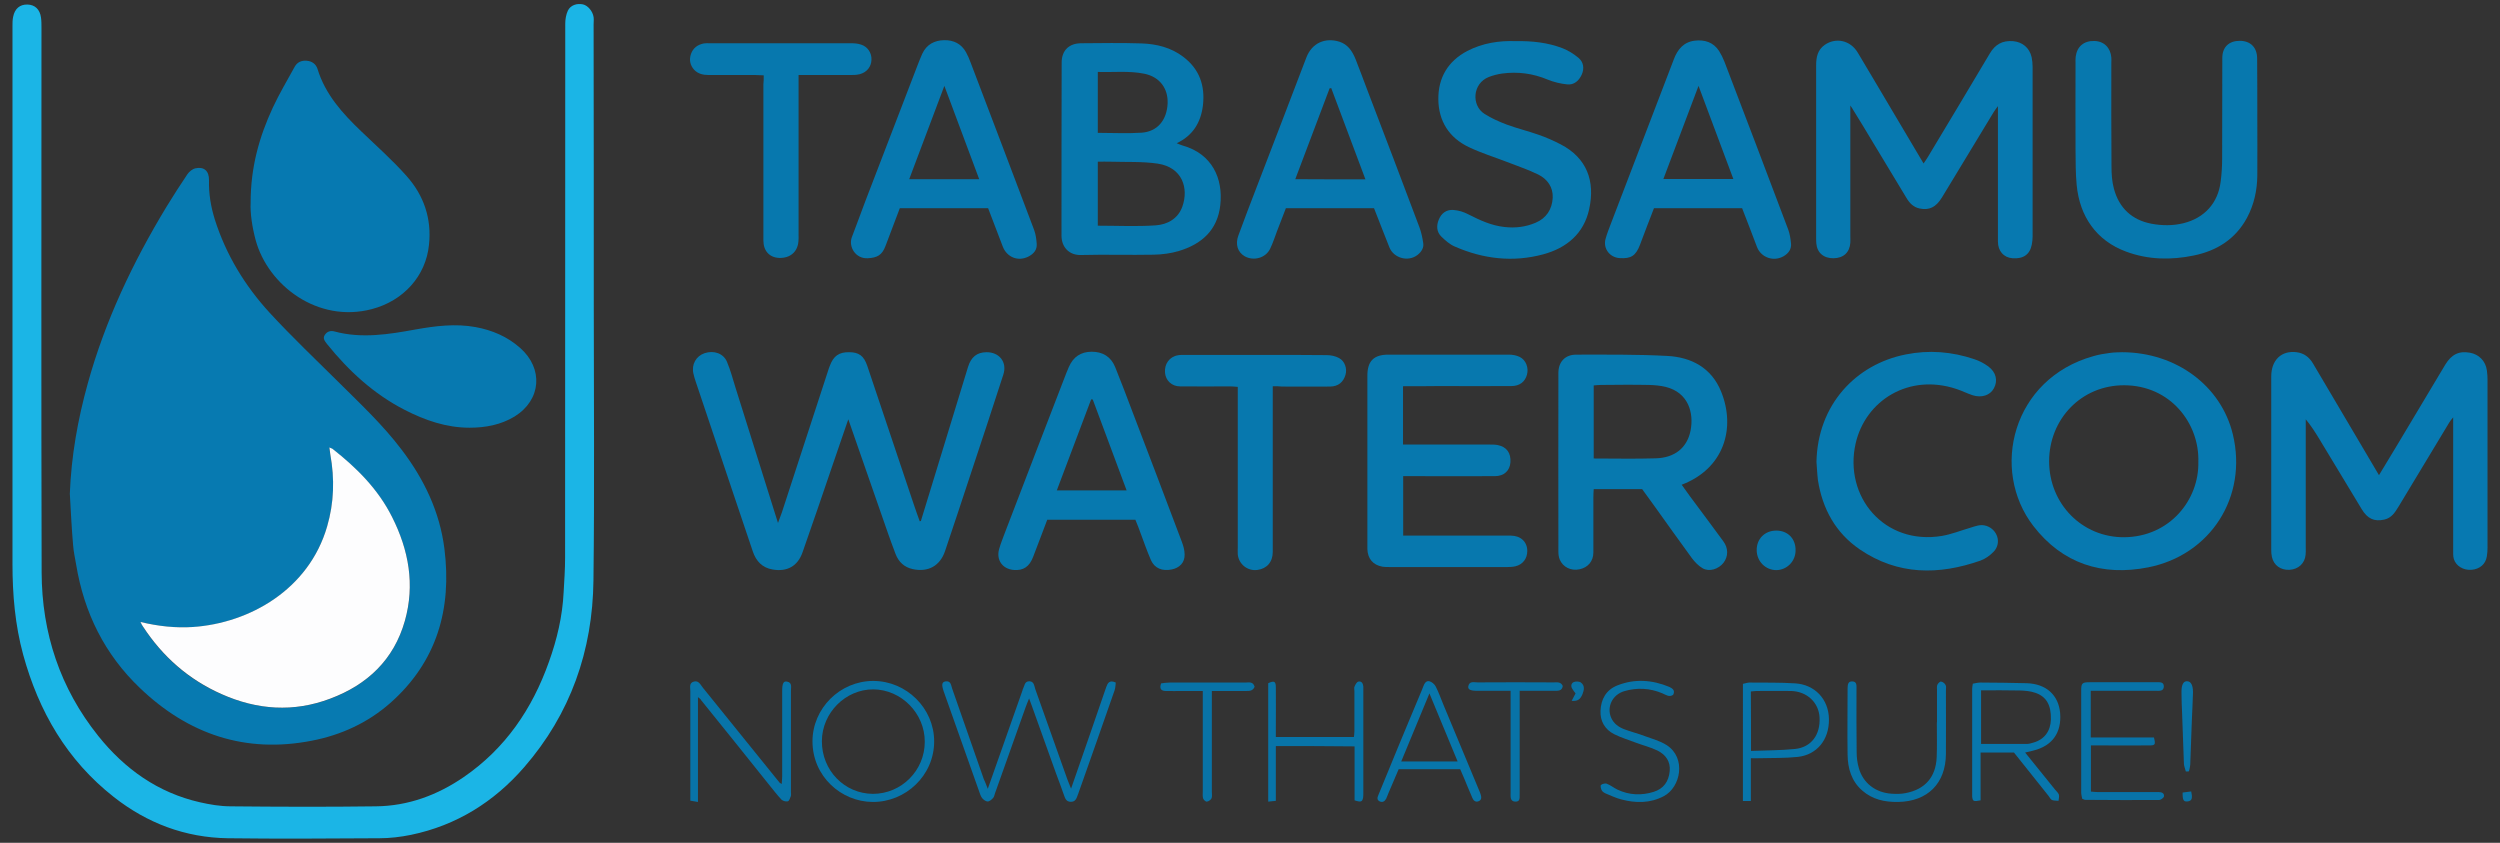 <?xml version="1.0" encoding="utf-8"?>
<!-- Generator: Adobe Illustrator 24.1.3, SVG Export Plug-In . SVG Version: 6.00 Build 0)  -->
<svg version="1.1" id="Layer_1" xmlns="http://www.w3.org/2000/svg" xmlns:xlink="http://www.w3.org/1999/xlink" x="0px" y="0px"
	 viewBox="0 0 1543.1 520.2" style="enable-background:new 0 0 1543.1 520.2;" xml:space="preserve">
<rect x="0" y="0" width="1543.1" height="520.2" fill="#333333" stroke="none"/>
<style type="text/css">
	.st0{fill:#FBB040;stroke:#EC008C;stroke-width:0.202;stroke-miterlimit:10;}
	.st1{fill:none;stroke:#7F3F98;stroke-width:3;stroke-miterlimit:10;}
	.st2{fill:none;stroke:#ED1C24;stroke-width:7;stroke-miterlimit:10;}
	.st3{fill:none;stroke:#F26522;stroke-width:7;stroke-miterlimit:10;}
	.st4{fill:none;stroke:#FFDE17;stroke-width:7;stroke-miterlimit:10;}
	.st5{fill:none;stroke:#00A14B;stroke-width:7;stroke-miterlimit:10;}
	.st6{fill:none;stroke:#21409A;stroke-width:7;stroke-miterlimit:10;}
	.st7{fill:none;stroke:#7F3F98;stroke-width:7;stroke-miterlimit:10;}
	.st8{clip-path:url(#SVGID_2_);}
	.st9{fill:#ED1C24;}
	.st10{fill:#F26522;}
	.st11{fill:#FFDE17;}
	.st12{fill:#00A14B;}
	.st13{fill:#21409A;}
	.st14{fill:#7F3F98;}
	.st15{clip-path:url(#SVGID_4_);}
	.st16{fill:none;stroke:#000000;stroke-width:3;stroke-miterlimit:10;}
	.st17{clip-path:url(#SVGID_6_);}
	.st18{clip-path:url(#SVGID_8_);}
	.st19{fill:none;stroke:#000000;stroke-width:5;stroke-miterlimit:10;}
	.st20{clip-path:url(#SVGID_10_);}
	.st21{clip-path:url(#SVGID_12_);}
	.st22{clip-path:url(#SVGID_14_);}
	.st23{clip-path:url(#SVGID_16_);}
	.st24{fill:#A6A5A5;stroke:#7F3F98;stroke-width:2.122;stroke-miterlimit:10;}
	.st25{fill:#A6A5A5;stroke:#7F3F98;stroke-width:2.375;stroke-miterlimit:10;}
	.st26{fill:#A6A5A5;}
	.st27{fill:#EC008C;}
	.st28{opacity:0.6;}
	.st29{fill:none;stroke:#000000;stroke-width:0.5;stroke-miterlimit:10;}
	.st30{fill:#FFFFFF;}
	.st31{fill:#077AB1;}
	.st32{fill:#1BB5E6;}
	.st33{fill:#0679B1;}
	.st34{fill:#0779AF;}
	.st35{fill:#0779B0;}
	.st36{fill:#0779B1;}
	.st37{fill:#0778AE;}
	.st38{fill:#0778AF;}
	.st39{fill:#0875AA;}
	.st40{fill:#0874A9;}
	.st41{fill:#0876AB;}
	.st42{fill:#0877AD;}
	.st43{fill:#0873A8;}
	.st44{fill:#0874A8;}
	.st45{fill:#0876AC;}
	.st46{fill:#0873A7;}
	.st47{fill:#0972A5;}
	.st48{fill:#FDFDFE;}
</style>
<g>
	<path class="st31" d="M43.1,304.7c0.9-23.2,4.9-45.8,11.1-68.1c10.7-38.6,27.7-74.5,48.4-108.7c4.2-6.9,8.6-13.7,13.1-20.4
		c1.1-1.6,3.1-3.2,4.9-3.6c5.3-1.2,8.5,1.6,8.4,7.3c-0.2,8.3,1.1,16.3,3.6,24.3c6.9,21.7,18.5,40.8,33.8,57.5
		c13.8,15,28.7,29.1,43.2,43.5c13.2,13.1,26.8,25.9,38.1,40.8c14,18.3,23.7,38.5,26.6,61.3c4.7,37.2-4.6,69.9-33.5,95.4
		c-13.9,12.2-30.3,19.7-48.4,23.2c-41,8-76.2-4-106-32.5c-21.8-20.8-34.5-46.5-39.4-76.2c-0.7-4.1-1.6-8.1-1.9-12.2
		C44.2,325.8,43.7,315.2,43.1,304.7z M86.7,383.9c0.8,1.5,1.2,2.3,1.6,3c12.1,18.6,28.1,32.7,48.4,41.6c22,9.7,44.5,11.3,67.2,2.8
		c22.9-8.6,39.2-24.1,46-48c6.4-22.4,2.4-43.7-7.9-64.1c-8.7-17.2-21.9-30.4-36.8-42.1c-0.4-0.3-1-0.5-1.9-0.8
		c0.2,1.8,0.3,3.1,0.6,4.4c2.8,15,2.3,29.7-2,44.4c-11.4,38.9-47.9,59.6-82.7,62C108.4,387.7,97.8,386.7,86.7,383.9z"/>
	<path class="st32" d="M366.5,188.5c0,56.6,0.5,113.2-0.2,169.8c-0.5,43.2-14.1,82.3-42.8,115.3c-18.6,21.4-41.8,35.9-69.8,41.7
		c-6.4,1.3-13,2.1-19.5,2.1c-31.2,0.2-62.4,0.4-93.6,0c-26.3-0.4-49.8-9.3-70.4-25.5c-28.9-22.7-46.3-52.8-55.9-87.8
		c-5-18.4-6.6-37.1-6.6-56.1c0-110.6,0-221.1,0-331.7c0-2,0-4,0.4-5.9c1-5.1,4.2-7.7,8.8-7.6c4.6,0.1,7.7,2.9,8.4,8
		c0.3,2.1,0.3,4.3,0.3,6.4c0,112-0.2,224.1,0.1,336.1c0.1,37.4,11.4,71.5,34.9,100.9c16.4,20.5,36.9,35.1,62.8,41
		c6.2,1.4,12.6,2.5,19,2.5c29.9,0.3,59.7,0.4,89.6,0c19.9-0.2,38-6.9,54.3-18.1c25.6-17.6,42.2-42,52.5-71c5-13.9,8.4-28.3,9.1-43.1
		c0.4-7.1,0.9-14.1,0.9-21.2c0.1-109.9,0-219.8,0.1-329.7c0-2.7,0.5-5.6,1.6-8c1.6-3.4,5.6-4.7,9.3-3.9c3.1,0.7,6.1,4.3,6.6,7.9
		c0.2,1.5,0,3,0,4.5C366.5,73,366.5,130.7,366.5,188.5z"/>
	<path class="st33" d="M154.7,125.1c0-22.1,5.4-40.8,13.7-58.7c4-8.6,8.9-16.8,13.5-25.2c1.6-2.9,4.3-4,7.5-3.7
		c3.2,0.3,5.6,2,6.6,5.1c4.8,15.7,15.4,27.4,26.9,38.4c9.5,9.1,19.4,17.9,28.1,27.7c10.6,11.9,15.5,26.2,13.8,42.3
		c-1.9,19.4-15.8,34.7-35.3,39.8c-33.4,8.8-64.1-14.7-71.7-42.6C155.6,140,154.4,131.6,154.7,125.1z"/>
	<path class="st34" d="M568.4,321.6c4-13.2,8.1-26.3,12.1-39.5c5.7-18.5,11.3-37.1,17-55.6c1.9-6.1,5.4-9,11.3-9.1
		c8-0.1,13,6.1,10.5,13.8c-6.6,20.6-13.5,41.2-20.3,61.8c-5.2,15.8-10.4,31.5-15.7,47.2c-3.1,9.1-10.4,13.1-19.8,11.1
		c-5.3-1.1-8.8-4.4-10.7-9.3c-1.7-4.4-3.3-8.9-4.9-13.4c-8-23-16-45.9-24.3-69.8c-3.3,9.7-6.4,18.6-9.4,27.4
		c-6.2,18.2-12.4,36.4-18.8,54.6c-3,8.7-9.6,12.3-18.6,10.7c-6.4-1.1-10.1-5.2-12.1-11c-4.2-12.5-8.4-24.9-12.6-37.4
		c-7.5-22.4-15.1-44.9-22.6-67.3c-0.6-1.7-1.1-3.4-1.5-5.2c-1.3-5.6,1.6-10.8,6.9-12.6c5.7-1.9,11.6,0.1,13.8,5.3
		c2.1,5,3.5,10.2,5.1,15.4c8.7,27.7,17.4,55.5,26.4,84.1c1-2.7,1.7-4.6,2.4-6.5c9.5-29.2,19.1-58.4,28.6-87.7c0.3-0.9,0.6-1.9,1-2.8
		c2.2-6,5.6-8.5,11.9-8.4c6,0,9.1,2.2,11.2,8.4c9.6,28.5,19.1,57,28.7,85.5c1.2,3.5,2.4,7,3.7,10.5
		C567.8,321.7,568.1,321.6,568.4,321.6z"/>
	<path class="st35" d="M1142.1,65.1c0,4.6,0,8,0,11.4c0,23.1,0,46.2,0,69.3c0,1.3,0.1,2.6,0,4c-0.4,6-4.2,9.5-10.3,9.6
		c-6.2,0.1-10.2-3.4-10.7-9.2c-0.1-1-0.1-2-0.1-3c0-35.6,0-71.3,0-106.9c0-5,0.9-9.5,5.3-12.6c6.9-4.8,15.9-2.8,20.4,4.8
		c7.1,11.8,14.1,23.8,21.2,35.7c6.4,10.8,12.8,21.5,19.4,32.7c1-1.5,1.9-2.7,2.6-3.9c12.8-21.3,25.6-42.6,38.3-64
		c3.3-5.6,7.8-8.1,14.3-7.6c5.8,0.5,10.2,4.1,11.5,9.9c0.4,1.9,0.6,3.9,0.6,5.9c0,35,0,69.9,0,104.9c0,1.6-0.2,3.3-0.5,4.9
		c-1.2,6.1-5.2,8.9-11.9,8.4c-5.4-0.4-9-4.4-9-10.3c0-25.7,0-51.5,0-77.2c0-1.8,0-3.6,0-6.4c-1.1,1.6-1.9,2.5-2.5,3.5
		c-10.7,17.6-21.3,35.2-32,52.8c-3.8,6.2-7.9,8.1-13.8,6.9c-3.9-0.8-6.3-3.4-8.2-6.6c-6.9-11.4-13.8-22.8-20.7-34.3
		c-3.9-6.5-7.8-13-11.8-19.4C1143.7,67.5,1143.2,66.7,1142.1,65.1z"/>
	<path class="st36" d="M1468.4,293.3c3.9-6.5,7.5-12.3,11-18.2c10-16.7,19.9-33.3,29.9-50c3.9-6.4,8.5-8.6,15.2-7.4
		c5.7,1,9.7,5.2,10.5,10.9c0.3,2,0.4,3.9,0.4,5.9c0,34.5,0,68.9,0,103.4c0,1.8-0.1,3.6-0.4,5.4c-0.7,4.9-4.4,8-9.5,8.4
		c-4.9,0.4-9.6-2.3-10.9-6.7c-0.5-1.7-0.4-3.6-0.4-5.4c0-25.4,0-50.8,0-76.2c0-1.6,0-3.3,0-5.8c-1.1,1.4-1.8,2.1-2.3,3
		c-10.6,17.5-21.1,34.9-31.6,52.4c-2.1,3.4-4.2,6.7-8.6,7.7c-6.2,1.4-10.4-0.5-14-6.5c-8.6-14.2-17.2-28.4-25.8-42.7
		c-2.6-4.3-5.3-8.6-8.7-12.7c0,1.5,0,3.1,0,4.6c0,24.9,0,49.8,0,74.7c0,1.5,0.1,3-0.1,4.4c-0.5,5.3-4.5,8.9-9.9,9.2
		c-5.5,0.3-9.8-2.8-10.9-8c-0.3-1.4-0.4-2.9-0.4-4.4c0-35.6,0-71.2,0-106.9c0-10.2,6.3-16.2,15.7-15c4.6,0.6,7.8,3.1,10.1,7
		c10,16.9,19.9,33.7,29.9,50.6C1461.1,280.9,1464.5,286.7,1468.4,293.3z"/>
	<path class="st37" d="M726.3,88.4c1.5,0.6,2.5,1.1,3.6,1.4c18.2,5.1,25.2,20.3,23.3,36.9c-1.7,15.3-11.5,24-25.5,28.2
		c-5,1.5-10.3,2.2-15.5,2.3c-15,0.3-30-0.2-45,0.2c-7.3,0.2-12-4.9-12-11.9c0-35.6,0-71.3,0.1-106.9c0-7.5,4.6-11.9,12.1-11.9
		c12.4-0.1,24.8-0.3,37.1,0.1c9.3,0.3,18.3,2.5,25.9,8.3c10,7.6,13.5,17.8,12.1,30C741.2,75.6,736.3,83.7,726.3,88.4z M677.6,139.3
		c12.1,0,24,0.6,35.7-0.2c7.2-0.5,13.8-4,16.5-11.6c4-11.2,0.1-24.2-15.2-26.5c-9.5-1.4-19.4-0.9-29.1-1.2c-2.6-0.1-5.2,0-7.9,0
		C677.6,113.3,677.6,126.2,677.6,139.3z M677.6,82c9.4,0,18.3,0.5,27.1-0.1c9.7-0.7,15.5-7.7,16-18c0.4-9.4-5-16.5-14.4-18.4
		c-9.4-1.9-18.9-0.8-28.7-1.1C677.6,57.1,677.6,69.4,677.6,82z"/>
	<path class="st35" d="M1309.9,217.4c33.4,0.1,61.1,20.8,68.3,50.7c9.3,38.6-13.8,74.5-52.3,82.1c-28.3,5.6-52.9-2.3-70.8-25.5
		c-26.8-34.7-13.1-90.9,37.1-104.9c3.2-0.9,6.4-1.5,9.7-1.9C1305,217.4,1308.2,217.5,1309.9,217.4z M1356.9,285.2
		c0.8-23.7-17.1-47.3-45.7-47.4c-26.7-0.1-46.4,21.1-46.4,46.9c0,26.3,20.4,47.1,46.4,46.9C1339.5,331.3,1357.4,308.3,1356.9,285.2z
		"/>
	<path class="st34" d="M1013.6,301.9c-10.1,0-19.8,0-29.9,0c-0.1,1.7-0.2,3.3-0.2,4.9c0,11.4,0,22.8,0,34.1c0,5.5-3.3,9.4-8.6,10.5
		c-5.2,1.1-10.2-1.3-12.2-6.1c-0.6-1.5-0.8-3.2-0.8-4.8c0-36.8-0.1-73.5,0-110.3c0-6.8,4.1-11.3,11-11.3c18.8,0,37.6-0.2,56.3,0.8
		c14.9,0.8,27.2,7.4,33.1,21.9c9.2,22.5,2,47.6-24.3,57.6c1.8,2.4,3.4,4.8,5.1,7.1c6.9,9.3,13.8,18.5,20.6,27.8
		c3.2,4.3,3.1,9.4,0.1,13.3c-3.1,3.9-8.7,5.7-12.8,3.4c-2.6-1.5-4.9-3.9-6.7-6.3c-7.7-10.5-15.2-21.1-22.8-31.7
		C1018.9,309.3,1016.3,305.7,1013.6,301.9z M983.7,283c13.1,0,25.6,0.3,38.2-0.1c11.8-0.3,19.5-6.5,21.6-17.2
		c2.1-10.8-1.3-23.4-15.4-26.9c-3.3-0.8-6.8-1.1-10.3-1.2c-9.9-0.2-19.8-0.1-29.7,0c-1.4,0-2.9,0.2-4.4,0.3
		C983.7,253,983.7,267.8,983.7,283z"/>
	<path class="st37" d="M866,238.4c0,12.2,0,23.8,0,36c2,0,3.8,0,5.5,0c16,0,32,0,48,0c1.6,0,3.3,0,4.9,0.3c5.6,1.1,8.3,4.9,7.9,10.7
		c-0.4,5.2-4,8.5-9.6,8.5c-17,0.1-34,0-51,0c-1.8,0-3.6,0-5.6,0c0,12.3,0,24.2,0,36.7c1.9,0,3.7,0,5.4,0c20.3,0,40.6,0,60.9,0
		c6.2,0,10.3,3.8,10.3,9.5c0,4.6-2.7,8.3-7.2,9.4c-1.6,0.4-3.3,0.5-4.9,0.5c-24.4,0-48.8,0-73.3,0c-1.3,0-2.7,0-3.9-0.2
		c-5.9-1-9.2-4.9-9.4-10.9c0-0.7,0-1.3,0-2c0-35,0-70,0-105c0-9,3.9-13,13-13c24.8,0,49.5,0,74.3,0c2.2,0,4.7,0.4,6.7,1.4
		c3.9,1.9,5.7,6.8,4.5,11c-1.2,4.4-4.6,7-9.6,7c-15,0.1-30,0-45.1,0C880.7,238.4,873.6,238.4,866,238.4z"/>
	<path class="st37" d="M1393.3,73.3c0,11.7,0.1,23.4,0,35.1c-0.1,9.1-2,17.9-6.4,26.1c-7.1,13.1-18.6,20.3-32.8,23.2
		c-14,2.9-28.1,2.7-41.8-2.4c-18.4-6.8-28.7-21.8-30.5-41.2c-0.7-7.2-0.6-14.5-0.7-21.7c-0.1-17.8,0-35.6,0-53.4
		c0-1.3-0.1-2.7,0.1-4c0.8-6.3,5.1-9.9,11.5-9.7c5.9,0.1,10,4.1,10.5,10.2c0.1,1.1,0,2.3,0,3.5c0,21.3-0.1,42.6,0.1,63.8
		c0,4.6,0.3,9.3,1.5,13.7c3.2,11.9,11.1,19.3,23.2,21.6c6.5,1.2,13.1,1.3,19.6-0.3c13.1-3.2,21.5-12.5,23.1-25.8
		c0.6-4.7,0.9-9.5,0.9-14.3c0.1-20.6,0-41.2,0.1-61.9c0-6.8,4.1-10.6,10.8-10.6c6.6,0,10.7,4.1,10.7,10.9
		C1393.3,48.6,1393.3,61,1393.3,73.3z"/>
	<path class="st38" d="M848.1,128.5c-18.3,0-36.1,0-54.4,0c-1.8,4.6-3.6,9.3-5.4,14c-1.4,3.7-2.6,7.5-4.3,11
		c-2.7,5.7-10.1,7.8-15.7,4.7c-4.3-2.5-6-7.3-3.9-12.9c3.5-9.7,7.3-19.4,11-29.1c10.3-26.9,20.7-53.7,30.9-80.6
		c3.5-9.2,11.7-12.5,20.3-9.9c5.4,1.7,8.1,5.9,10.1,10.8c2.5,6.3,4.8,12.6,7.2,18.9c10.8,28.3,21.6,56.5,32.2,84.8
		c1.2,3.2,1.9,6.6,2.4,10c0.4,3-1.3,5.4-3.6,7.2c-5.7,4.4-14.6,2-17.3-4.7C854.4,144.8,851.4,136.8,848.1,128.5z M842.8,110.7
		c-7.2-19.1-14.1-37.7-21.1-56.3c-0.3,0-0.7,0.1-1,0.1c-7,18.6-14,37.2-21.2,56.1C814,110.7,827.9,110.7,842.8,110.7z"/>
	<path class="st34" d="M700.8,320.8c-18.1,0-36,0-54.4,0c-2.9,7.6-5.7,15.2-8.7,22.9c-2.3,6.1-6.1,8.6-12,8.1
		c-6.9-0.6-10.9-6.1-9-12.9c1-3.6,2.5-7.1,3.8-10.7c12.5-32.7,25.1-65.3,37.7-98c0.5-1.2,1-2.4,1.5-3.6c2.7-6.3,7.4-9.5,14.2-9.5
		c6.8,0,11.8,3.1,14.4,9.4c3.6,8.8,6.9,17.7,10.3,26.6c10.3,27,20.6,54,30.8,81.1c1,2.6,1.8,5.4,1.8,8.1c0.1,5-3.1,8.2-8,9.2
		c-5.9,1.2-10.6-0.8-12.8-5.8c-2.3-5.3-4.2-10.7-6.2-16.1C703.2,326.6,702,323.8,700.8,320.8z M674.5,246.6c-0.3,0-0.6-0.1-1-0.1
		c-7,18.6-14,37.2-21.2,56.2c14.8,0,28.8,0,43.1,0C688.3,283.8,681.4,265.2,674.5,246.6z"/>
	<path class="st38" d="M609.9,128.5c-18.3,0-36.2,0-54.5,0c-3,7.9-5.9,15.7-8.9,23.5c-2.1,5.5-5.1,7.1-10.9,7.4
		c-7.6,0.4-12-7.2-9.8-13c2.9-7.5,5.6-15.1,8.5-22.7c10.7-27.9,21.5-55.8,32.2-83.8c0.9-2.3,1.8-4.6,2.8-6.8
		c2.7-5.7,7.5-8.2,13.5-8.3c5.8-0.1,10.6,2.2,13.5,7.5c1.1,2,2,4.1,2.8,6.3c13.1,34.4,26.2,68.8,39.2,103.3c1,2.7,1.4,5.7,1.6,8.6
		c0.3,3.7-1.9,6.2-5,7.8c-6.3,3.3-13.3,0.6-15.9-6C616,144.5,613,136.7,609.9,128.5z M582.9,53c-7.5,19.8-14.5,38.5-21.7,57.6
		c14.6,0,28.7,0,43.2,0C597.3,91.5,590.3,72.8,582.9,53z"/>
	<path class="st38" d="M1075.3,128.5c-18.4,0-36.2,0-54.4,0c-2.9,7.5-5.8,15-8.6,22.5c-2.6,6.9-5.6,8.8-12.7,8.3
		c-6-0.4-10.2-5.9-8.6-11.8c0.9-3.3,2.2-6.5,3.4-9.7c12.9-33.8,25.9-67.5,38.8-101.3c2.3-6.1,6.1-10.6,12.9-11.4
		c6.2-0.7,11.5,1,15,6.4c1.3,2.1,2.4,4.3,3.3,6.6c13.2,34.6,26.4,69.1,39.4,103.7c1,2.7,1.4,5.7,1.7,8.6c0.3,3.4-1.6,6-4.5,7.7
		c-6.1,3.6-13.9,1-16.5-5.6C1081.4,144.5,1078.5,136.5,1075.3,128.5z M1048.4,53c-7.4,19.7-14.5,38.4-21.7,57.5
		c14.6,0,28.7,0,43.2,0C1062.8,91.4,1055.8,72.7,1048.4,53z"/>
	<path class="st34" d="M935.6,25.4c10.2-0.2,19.7,0.9,28.7,4.3c3.6,1.4,7,3.5,10,6c3.2,2.7,3.7,6.6,2,10.4c-1.7,3.7-4.7,6.4-8.8,6
		c-4.2-0.4-8.4-1.4-12.3-3c-9.1-3.8-18.4-5-28.1-3.7c-2.7,0.4-5.5,1.1-8.1,2.1c-10.2,4-10.9,17.6-2.7,22.8c4.2,2.7,9,4.8,13.7,6.6
		c6.5,2.4,13.2,4,19.7,6.3c4.6,1.6,9.2,3.6,13.6,5.9c16.2,8.4,21.4,22.7,17.6,40c-3.3,15.2-14,24-28.4,27.9
		c-18.6,5-36.9,2.9-54.5-4.8c-3.1-1.3-5.8-3.7-8.3-6.1c-3-2.9-3.2-6.8-1.6-10.6c1.6-3.9,4.7-6.2,8.9-5.9c3.2,0.2,6.5,1.2,9.3,2.7
		c7.1,3.6,14.1,6.9,22.2,7.8c6.7,0.8,13.2,0,19.3-2.6c6.7-2.8,10.2-8.3,10.6-15.4c0.3-6.6-3.3-11.5-8.8-14.3
		c-6.3-3.1-13-5.3-19.6-7.9c-7.8-3-15.9-5.5-23.4-9.1c-12.2-5.8-18.7-16.1-18.8-29.6c-0.1-13.2,5.9-23.4,17.8-29.7
		C915.2,26.5,925.6,25,935.6,25.4z"/>
	<path class="st35" d="M289.8,264c-14.3,0-27.5-4.6-40-11c-19.1-9.8-34.5-24-47.9-40.6c-1.3-1.7-2.9-3.5-1.4-5.7
		c1.4-2.1,3.5-2.8,6-2.1c16.7,4.5,33.3,1.8,49.8-1.2c12.3-2.2,24.8-3.8,37.3-1.5c10.2,1.9,19.5,5.8,27.4,12.8
		c14.6,12.8,13.1,32.2-3.4,42.4C309.2,262.2,299.7,264,289.8,264z"/>
	<path class="st34" d="M1121.2,285.1c0.7-35.3,24.3-60.2,55-66.3c14.3-2.9,28.5-1.8,42.4,2.9c3.1,1,6.1,2.6,8.7,4.5
		c4.8,3.6,6,8.8,3.4,13.5c-2.3,4.3-7.5,6-13,4.3c-3.4-1.1-6.7-2.8-10.1-3.9c-29.4-9.8-56.1,7.1-62.2,33.5
		c-7.5,32.8,17.6,63.1,53.2,57.2c5.9-1,11.6-3.3,17.4-5c3.3-1,6.4-2.4,10.1-1.2c6.9,2.3,9.5,10.6,4.5,15.9c-2.2,2.3-5.1,4.4-8.1,5.5
		c-25.9,9.1-51.1,9.1-74.6-6.9c-14.9-10.2-23-25-25.8-42.7C1121.6,292.3,1121.5,288.3,1121.2,285.1z"/>
	<path class="st37" d="M785.6,238.4c0,2.6,0,4.4,0,6.2c0,32,0,64,0,96c0,6.3-3.6,10.4-9.5,11.2c-6.1,0.8-11.5-3.6-12.1-9.6
		c-0.1-1.3,0-2.6,0-4c0-31.2,0-62.3,0-93.5c0-1.8,0-3.6,0-5.9c-1.5-0.1-3-0.3-4.4-0.3c-10.4,0-20.8,0.1-31.2,0
		c-5.1,0-8.9-3.6-9.3-8.4c-0.5-5.4,2.7-9.9,7.9-10.8c1.4-0.3,3-0.2,4.4-0.2c15.5,0,31,0,46.5,0c13.7,0,27.4-0.1,41.1,0.1
		c2.5,0,5.3,0.6,7.5,1.8c3.6,1.9,5.1,6.6,4,10.3c-1.3,4.6-4.5,7.2-9.4,7.3c-9.9,0.1-19.8,0-29.7,0
		C789.6,238.4,787.9,238.4,785.6,238.4z"/>
	<path class="st37" d="M471.4,46.5c-2-0.1-3.7-0.2-5.3-0.2c-9.6,0-19.1,0-28.7,0c-3.4,0-6.6-0.7-9-3.3c-2.5-2.8-3.1-6.2-1.9-9.7
		c1.3-3.7,4.2-5.8,8-6.5c1.1-0.2,2.3-0.1,3.5-0.1c29.2,0,58.4,0,87.6,0c1.9,0,4,0.2,5.8,0.8c4.2,1.3,6.7,5.2,6.5,9.4
		c-0.1,4.3-2.9,7.8-7.3,8.9c-1.9,0.5-3.9,0.5-5.9,0.5c-10.4,0-20.7,0-31.8,0c0,2.2,0,4.1,0,6c0,30.8,0,61.7,0,92.5
		c0,1.5,0.1,3-0.1,4.4c-0.6,6.4-5.2,10.2-11.8,10c-6-0.2-9.8-4.3-9.8-10.7c0-32.2,0-64.3,0-96.5C471.4,50.4,471.4,48.6,471.4,46.5z"
		/>
	<path class="st39" d="M609.7,486.9c7.3-20.7,14.3-40.7,21.4-60.7c0.1-0.3,0.1-0.7,0.3-0.9c1-1.9,0.9-4.9,4.1-4.8
		c2.8,0.2,2.9,2.9,3.5,4.8c6.6,18.6,13.2,37.2,19.8,55.7c0.6,1.6,1.3,3.3,2.3,5.8c4.1-11.8,7.9-22.6,11.6-33.4
		c3.4-9.8,6.7-19.5,10.1-29.3c0.9-2.5,2-4.6,5.9-2.8c-0.2,1.6-0.2,3.4-0.8,5c-7.4,21.3-14.9,42.5-22.4,63.7
		c-0.1,0.2-0.1,0.3-0.2,0.5c-0.8,2.2-1.4,4.5-4.5,4.4c-2.7-0.1-3.4-2.1-4.1-4.2c-1.5-4.5-3.3-9-4.9-13.4
		c-4.9-13.8-9.9-27.5-14.8-41.3c-0.5-1.3-1-2.6-1.8-4.9c-0.9,2.3-1.6,3.8-2.1,5.3c-6.3,17.8-12.7,35.6-19,53.4
		c-0.3,0.9-0.5,2.1-1.1,2.7c-0.9,1-2.2,2.2-3.4,2.2c-1.1,0-2.6-1.1-3.4-2.1c-0.9-1.1-1.3-2.7-1.8-4c-7.3-20.6-14.6-41.2-21.9-61.8
		c-1.4-4.1-1.2-5.8,1-6.2c3.4-0.6,3.5,2.3,4.2,4.4c6.5,18.6,13,37.2,19.5,55.8C608,482.6,608.8,484.4,609.7,486.9z"/>
	<path class="st40" d="M430.8,430.3c0,22,0,43,0,64.7c-1.8-0.3-3.1-0.5-4.7-0.8c0-1.9,0-3.4,0-4.9c0-20.9,0-41.9,0-62.8
		c0-2.2-0.9-5,2.2-5.8c2.9-0.8,4,1.8,5.4,3.6c15.9,19.6,31.7,39.2,47.5,58.8c0.2,0.2,0.5,0.3,1.3,0.8c0.1-1.7,0.3-3.2,0.3-4.7
		c0-17.6,0-35.3,0-52.9c0-4.4,0.8-6,2.9-5.6c3.4,0.6,2.5,3.4,2.5,5.5c0,20.9,0,41.9,0,62.8c0,0.8,0.2,1.7-0.1,2.5
		c-0.4,1.1-1,2.9-1.8,3.1c-1.2,0.3-3-0.2-3.9-1c-2.7-2.9-5.1-6-7.6-9.1c-14-17.5-28-35-42.1-52.4
		C432.6,431.6,432.1,431.3,430.8,430.3z"/>
	<path class="st41" d="M539,420.3c20.5,0,37.6,16.9,37.6,37.3c0,21.2-17.7,37.5-37.9,37.4c-19.6-0.1-37.2-15.9-37.2-37.4
		C501.5,437.2,518.5,420.3,539,420.3z M507.3,457.4c-0.1,18.1,13.9,32.5,31.5,32.6c17.6,0,32-14.4,32-32.1
		c0.1-17.6-14.5-32.3-31.8-32.4C521.8,425.5,507.4,440,507.3,457.4z"/>
	<path class="st42" d="M1243.1,464.5c-6.9,0-13.5,0-20.6,0c0,10.1,0,19.9,0,29.5c-4.4,0.9-4.9,0.6-5.2-2.4c0-0.3,0-0.7,0-1
		c0-21.8,0-43.5,0-65.3c0-1,0.2-1.9,0.4-3.3c1.6-0.3,3.2-0.7,4.7-0.7c9.5,0.1,19.1,0.1,28.6,0.4c12.1,0.4,19.6,7.4,20.6,18.4
		c1,12.1-4.8,20.3-16.6,23.2c-1.5,0.4-3.1,0.8-5,1.2c6.2,7.7,12.3,15.2,18.4,22.8c0.8,1,2,2,2.4,3.1c0.4,1.2-0.1,2.6-0.2,3.9
		c-1.4-0.2-2.8,0-4-0.5c-0.9-0.4-1.5-1.7-2.2-2.6C1257.2,482.2,1250,473.2,1243.1,464.5z M1222.8,459.2c9.8,0,19,0,28.2,0
		c1.4,0,2.9-0.5,4.3-0.9c6.7-2,10.4-7.1,10.6-14.3c0.2-8.8-2.8-14.1-9.7-16.4c-2.9-1-6.1-1.3-9.2-1.4c-8-0.2-16-0.1-24.2-0.1
		C1222.8,437.2,1222.8,448,1222.8,459.2z"/>
	<path class="st43" d="M1290.5,426.4c0,10,0,19.2,0,28.8c13.2,0,26.2,0,39,0c1.1,4.4,0.8,4.9-2.9,4.9c-10.1,0.1-20.1,0-30.2,0
		c-1.8,0-3.6,0-5.8,0c0,9.6,0,18.9,0,28.5c1.4,0.1,2.8,0.3,4.2,0.3c11.5,0,23.1,0,34.6,0c1,0,2,0,3,0c1.8,0,3.6,0.6,3.3,2.7
		c-0.2,0.9-2,2.2-3.1,2.2c-15.2,0.1-30.3,0-45.5-0.1c-0.5,0-0.9-0.3-1.9-0.7c-0.2-1.2-0.6-2.6-0.6-4c0-20.9,0-41.9,0-62.8
		c0-4.5,0.6-5.1,5.2-5.1c13.7,0,27.4,0,41,0c2.1,0,4.9-0.4,4.8,2.7c-0.1,3-2.9,2.6-5,2.6c-11.7,0-23.4,0-35.1,0
		C1294.1,426.4,1292.5,426.4,1290.5,426.4z"/>
	<path class="st44" d="M787.5,460.5c0,11.3,0,22.3,0,33.8c-1.6,0.2-2.9,0.3-4.7,0.5c0-24.8,0-49,0-73.1c3.7-1.7,4.7-1.2,4.7,2.6
		c0.1,8.1,0,16.2,0,24.3c0,2,0,4,0,6.3c16.1,0,31.9,0,48.2,0c0.1-1.1,0.3-2.3,0.3-3.6c0-8.2,0-16.5,0-24.7c0-1-0.3-2.1,0.1-2.9
		c0.5-1.2,1.4-2.8,2.4-3c2-0.4,2.8,1.2,3,3c0,0.7,0,1.3,0,2c0,21.3,0,42.6,0,63.9c0,0.8,0,1.7-0.1,2.5c-0.5,2.9-1.3,3.2-5.3,1.9
		c0-10.9,0-21.9,0-33.3C820,460.5,804.1,460.5,787.5,460.5z"/>
	<path class="st41" d="M901.3,474.8c-13.1,0-25.4,0-38,0c-2.2,5.1-4.3,10-6.4,15c-0.5,1.1-0.8,2.2-1.3,3.2c-0.9,1.7-2.3,2.5-4.1,1.6
		c-1.7-0.9-1.4-2.3-0.7-3.9c4.1-9.9,8.1-19.8,12.2-29.7c4.8-11.7,9.8-23.4,14.6-35c0.3-0.8,0.6-1.5,0.9-2.3c0.7-1.8,1.7-3.7,3.8-3.2
		c1.5,0.4,3.1,1.8,3.8,3.1c1.9,3.6,3.2,7.5,4.8,11.3c7.3,17.6,14.6,35.2,22,52.8c0.3,0.8,0.7,1.5,0.9,2.3c0.6,1.8,1,3.8-1.3,4.6
		c-1.9,0.7-3.1-0.6-3.8-2.3c-0.9-2-1.6-4-2.5-5.9C904.7,482.6,903,478.7,901.3,474.8z M882.3,428c-6,14.5-11.6,28.1-17.4,42
		c11.7,0,23,0,34.8,0C893.9,456,888.3,442.5,882.3,428z"/>
	<path class="st39" d="M1195.6,445.9c0-6.6,0-13.2,0-19.8c0-1.2-0.2-2.4,0.2-3.4c0.4-0.9,1.6-2.1,2.3-2c1,0.1,2.3,1.1,2.8,2.1
		c0.5,0.9,0.2,2.3,0.2,3.4c0,13,0.1,26.1,0,39.1c-0.1,18.3-11.3,29.4-29.6,29.7c-8.2,0.1-15.7-1.5-22-7c-6.7-5.8-9-13.7-9.1-22.2
		c-0.2-13.4,0-26.7,0-40.1c0-0.2,0-0.3,0-0.5c0.1-2.1-0.1-4.8,3-4.6c2.8,0.1,2.5,2.5,2.5,4.5c0,13-0.1,26.1,0.1,39.1
		c0,3.3,0.4,6.6,1.3,9.7c2.5,9.3,10.3,15.4,20.3,16c2.9,0.2,6,0.2,8.8-0.4c11.8-2.3,18.4-9.8,19-21.9c0.3-7.2,0.1-14.5,0.1-21.8
		C1195.5,445.9,1195.6,445.9,1195.6,445.9z"/>
	<path class="st45" d="M1075.8,422.1c1.6-0.3,2.8-0.8,4.1-0.8c9.4,0.1,18.8-0.1,28.1,0.5c12.1,0.7,20.7,9.7,20.9,22
		c0.2,13.3-7.9,22.2-19.3,23.4c-7.7,0.8-15.4,0.6-23.2,0.8c-1.8,0.1-3.5,0-5.7,0c0,9,0,17.5,0,26.4c-1.9,0-3.3,0-4.9,0
		C1075.8,470.1,1075.8,446.4,1075.8,422.1z M1080.8,463.5c9.4-0.4,18.3-0.3,27.1-1.2c10.1-1,15.8-8.8,15.2-19.5
		c-0.5-9.3-7.9-16.1-17.7-16.3c-6.9-0.1-13.8,0-20.8,0c-1.3,0-2.5,0.2-3.9,0.3C1080.8,438.9,1080.8,450.7,1080.8,463.5z"/>
	<path class="st39" d="M1032.7,428.9c-2.4,1.6-4.4,0-6.5-0.9c-7.7-3.3-15.7-3.7-23.6-1.4c-7.5,2.2-11,9.9-8.1,16.5
		c1.6,3.6,4.6,5.7,8,7c4.1,1.6,8.5,2.6,12.6,4.2c4.6,1.7,9.5,3,13.6,5.6c12.3,7.9,8.7,26-1.7,31.5c-8.5,4.5-17.4,4.4-26.4,2
		c-3.2-0.8-6.2-2.3-9.2-3.5c-1-0.4-2.2-1.1-2.7-2c-0.6-1-1-3-0.5-3.4c0.9-0.7,2.7-1.2,3.7-0.7c2.3,0.9,4.2,2.5,6.5,3.6
		c7.2,3.4,14.7,3.7,22.2,1.4c6.2-1.9,9.4-6.4,10-12.8c0.6-6-2.5-10.2-7.5-12.7c-4.3-2.1-8.9-3.2-13.4-4.9c-4.5-1.7-9.1-3.1-13.3-5.2
		c-5.8-2.9-8.8-8.1-8.5-14.5c0.3-7.1,3.4-12.8,10.3-15.6c10.8-4.3,21.6-3.5,32.2,0.9C1032.3,424.9,1034.2,426.2,1032.7,428.9z"/>
	<path class="st46" d="M774.4,423.9c-1.1,2.6-3.1,2.6-5.1,2.6c-6.9,0-13.8,0-21.3,0c0,2.1,0,3.8,0,5.6c0,18.9,0,37.9,0,56.8
		c0,1.3,0.3,2.8-0.2,3.9c-0.5,0.9-1.8,1.9-2.9,2c-0.7,0.1-2-1.1-2.3-2c-0.4-1.4-0.2-2.9-0.2-4.4c0-18.6,0-37.2,0-55.9
		c0-1.8,0-3.6,0-6c-4.3,0-8.2,0-12.1,0c-3.6,0-7.3,0.1-10.9,0c-2.7-0.1-3.9-1.4-2.7-4.7c1.6-0.2,3.4-0.5,5.1-0.5c15.7,0,31.3,0,47,0
		C770.9,421.2,773.5,420.6,774.4,423.9z"/>
	<path class="st46" d="M932.4,426.4c-7.3,0-13.8,0-20.4,0c-4.4,0-6.1-0.8-5.7-2.9c0.7-3.3,3.6-2.3,5.7-2.3c15.7-0.1,31.3-0.1,47,0
		c2.1,0,4.4-0.5,5.6,2.2c-0.4,3.1-2.8,3-5.1,3c-6.9,0-13.8,0-21.5,0c0,1.9,0,3.7,0,5.4c0,18.5,0,36.9,0,55.4c0,0.8,0,1.7,0,2.5
		c-0.2,2.1,0.8,5.3-2.8,5.1c-3.2-0.2-2.8-3.1-2.8-5.4c0-18.9,0-37.9,0-56.8C932.4,430.7,932.4,429,932.4,426.4z"/>
	<path class="st38" d="M1096.4,327.5c7.1,0,12,5,11.9,12.2c0,6.7-5.2,12-11.7,12.2c-6.7,0.1-12.2-5.3-12.3-12.2
		C1084.2,332.6,1089.3,327.5,1096.4,327.5z"/>
	<path class="st39" d="M1349.2,476.2c-0.4-1.6-1.1-3.2-1.2-4.8c-0.4-10.2-0.7-20.4-1.1-30.6c-0.2-4.6-0.4-9.2-0.4-13.8
		c0-4.6,1.3-6.7,3.6-6.5c2.2,0.1,3.5,2.4,3.5,6.8c-0.1,5.7-0.5,11.5-0.7,17.2c-0.4,9.2-0.6,18.4-1,27.6c-0.1,1.4-0.5,2.7-0.8,4
		C1350.5,476.2,1349.9,476.2,1349.2,476.2z"/>
	<path class="st47" d="M972.5,428c-0.7-0.9-1.4-1.8-2-2.8c-1.1-1.7-0.7-3.5,0.9-4.2c1.2-0.5,3.4-0.5,4.4,0.3c2.5,1.8,2,4.6,1,7.1
		c-1.4,3.4-3.1,4.5-6.7,4.2c0.5-0.9,0.9-1.7,1.3-2.5C971.7,429.5,972.1,428.8,972.5,428z"/>
	<path class="st47" d="M1352.5,488.5c0.7,3.5,1,5.9-2.4,6.2c-2.3,0.2-3-0.9-2.9-5.5C1348.8,489,1350.6,488.8,1352.5,488.5z"/>
	<path class="st48" d="M86.7,383.9c11.2,2.7,21.8,3.8,32.5,3.1c34.8-2.4,71.4-23.1,82.7-62c4.3-14.7,4.7-29.4,2-44.4
		c-0.2-1.3-0.3-2.6-0.6-4.4c0.9,0.4,1.4,0.5,1.9,0.8c14.9,11.7,28.2,24.9,36.8,42.1c10.3,20.4,14.2,41.8,7.9,64.1
		c-6.8,24-23.1,39.4-46,48c-22.7,8.6-45.2,7-67.2-2.8c-20.3-9-36.3-23.1-48.4-41.6C87.8,386.2,87.5,385.5,86.7,383.9z"/>
</g>
</svg>
